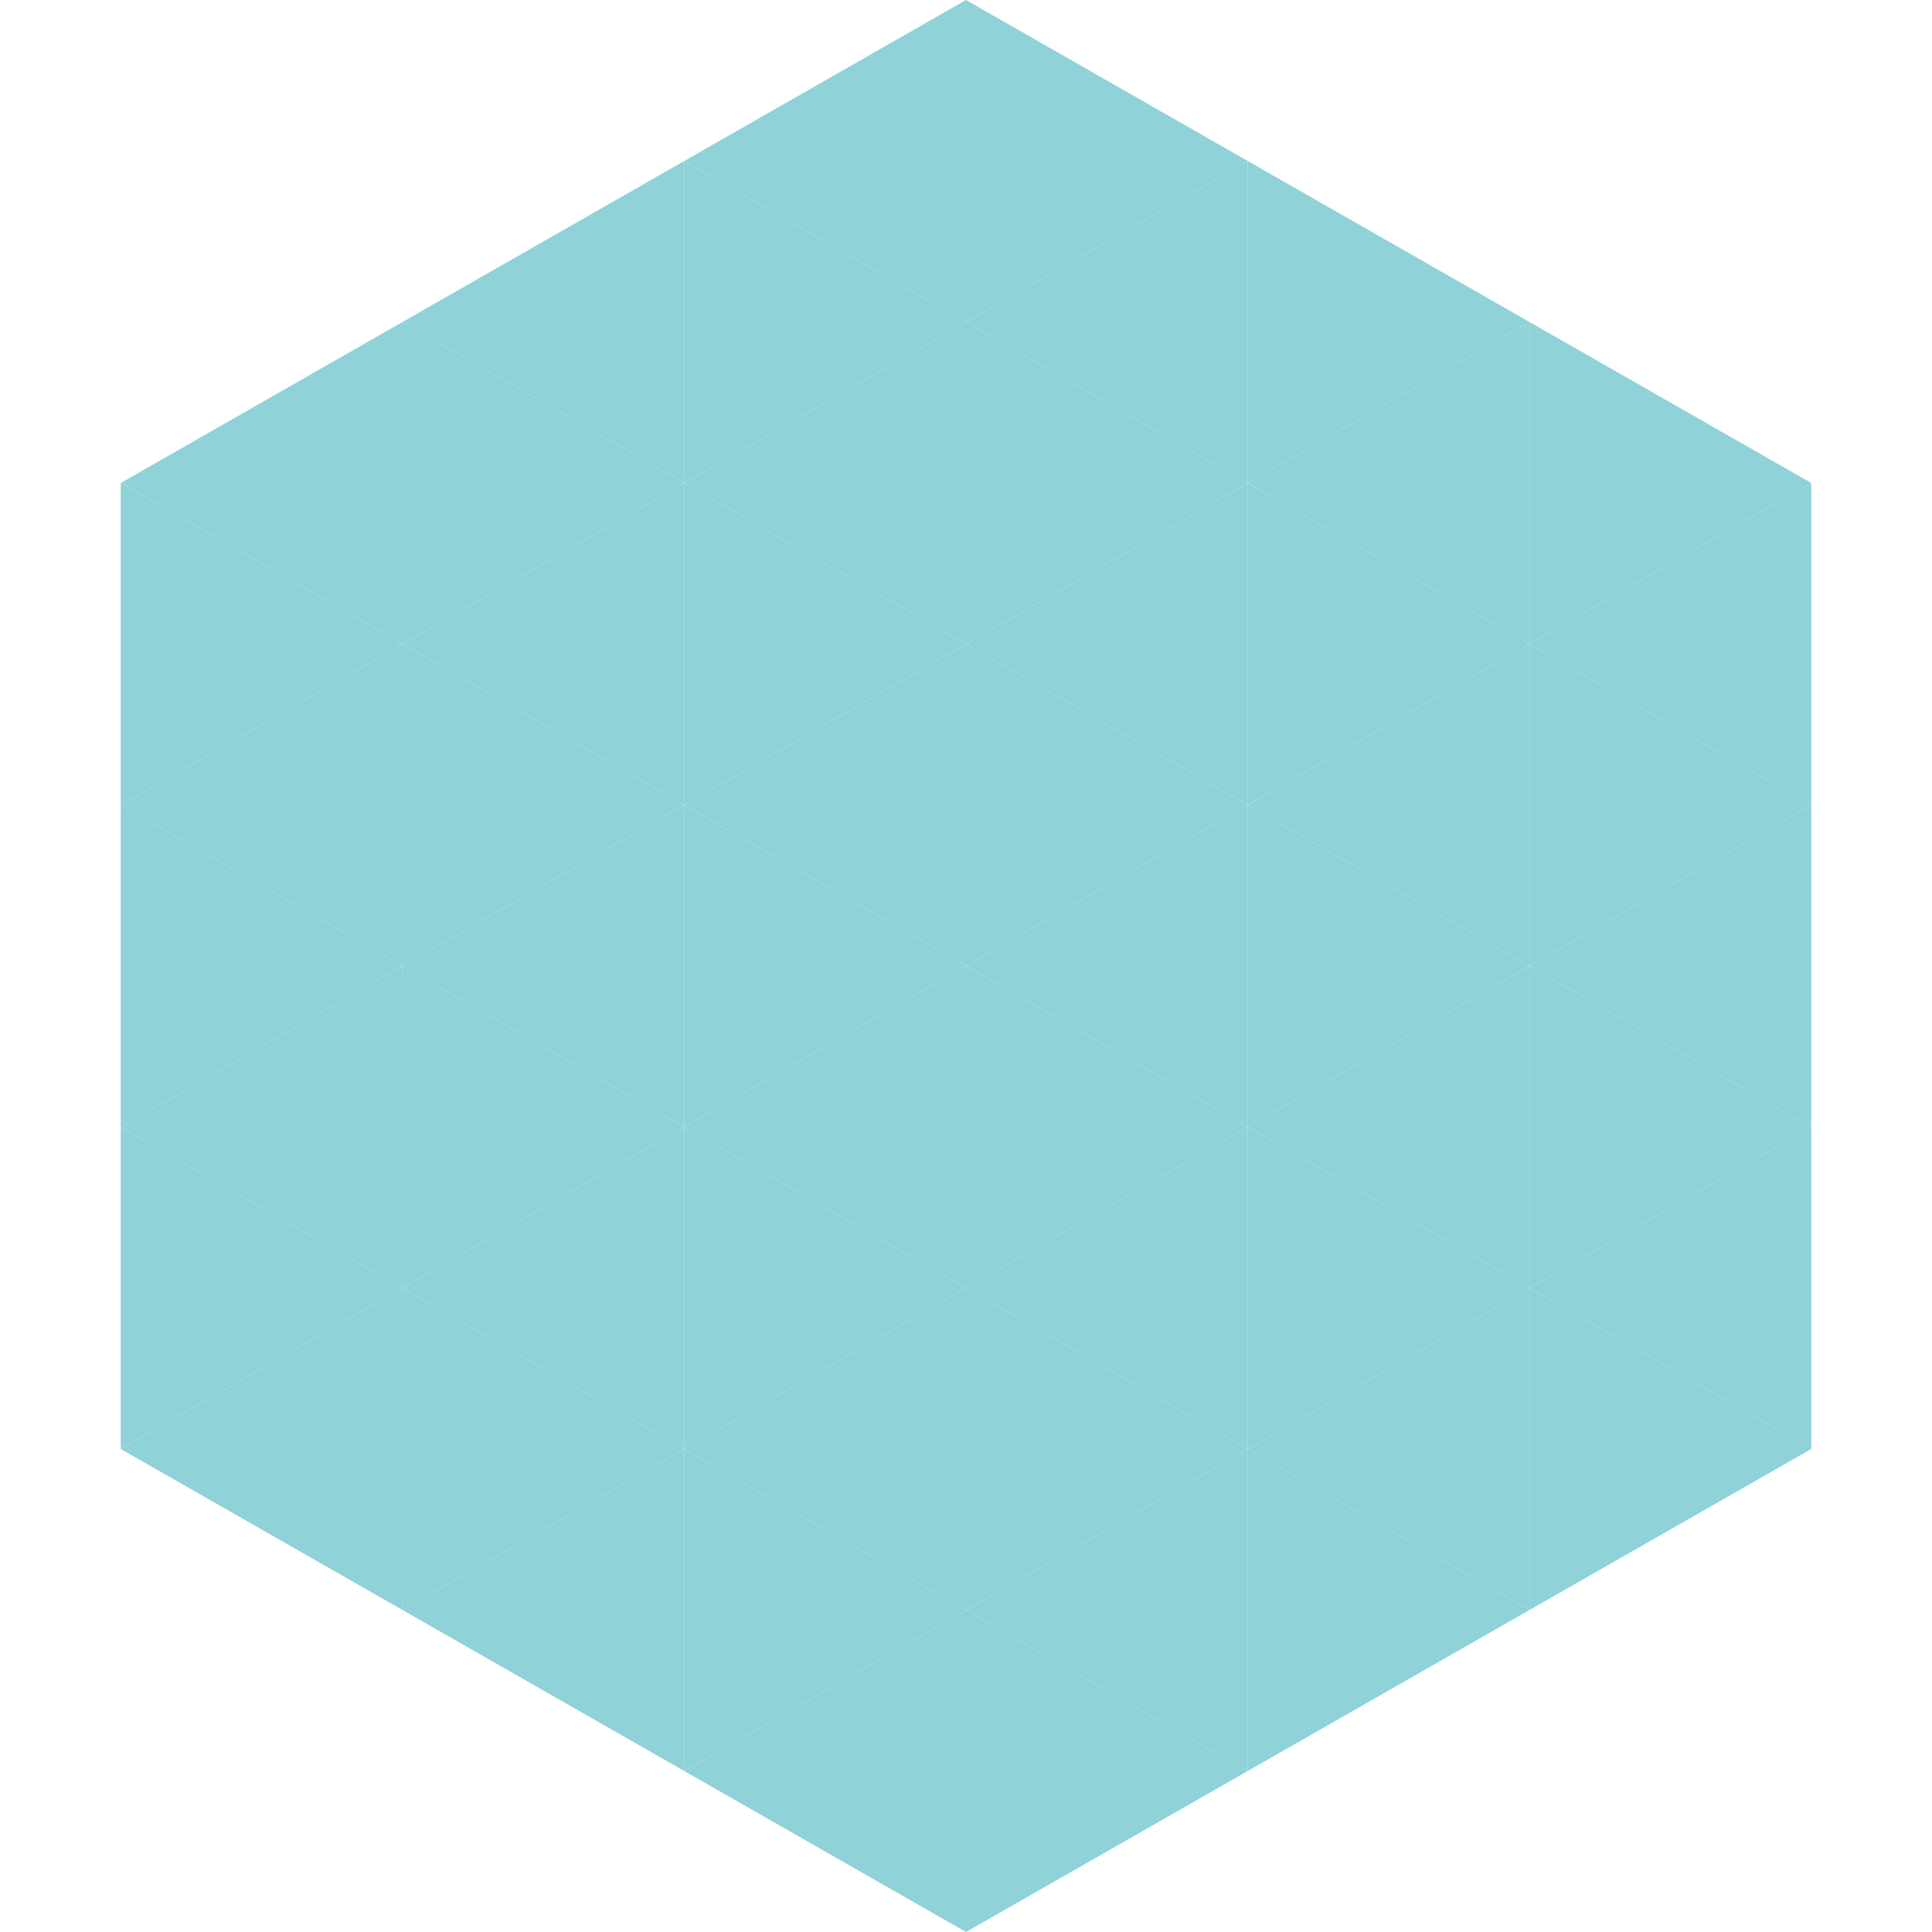 <?xml version="1.0"?>
<!-- Generated by SVGo -->
<svg width="240" height="240"
     xmlns="http://www.w3.org/2000/svg"
     xmlns:xlink="http://www.w3.org/1999/xlink">
<polygon points="50,40 15,60 50,80" style="fill:rgb(143,210,216)" />
<polygon points="190,40 225,60 190,80" style="fill:rgb(143,210,216)" />
<polygon points="15,60 50,80 15,100" style="fill:rgb(143,210,216)" />
<polygon points="225,60 190,80 225,100" style="fill:rgb(143,210,216)" />
<polygon points="50,80 15,100 50,120" style="fill:rgb(143,210,216)" />
<polygon points="190,80 225,100 190,120" style="fill:rgb(143,210,216)" />
<polygon points="15,100 50,120 15,140" style="fill:rgb(143,210,216)" />
<polygon points="225,100 190,120 225,140" style="fill:rgb(143,210,216)" />
<polygon points="50,120 15,140 50,160" style="fill:rgb(143,210,216)" />
<polygon points="190,120 225,140 190,160" style="fill:rgb(143,210,216)" />
<polygon points="15,140 50,160 15,180" style="fill:rgb(143,210,216)" />
<polygon points="225,140 190,160 225,180" style="fill:rgb(143,210,216)" />
<polygon points="50,160 15,180 50,200" style="fill:rgb(143,210,216)" />
<polygon points="190,160 225,180 190,200" style="fill:rgb(143,210,216)" />
<polygon points="15,180 50,200 15,220" style="fill:rgb(255,255,255); fill-opacity:0" />
<polygon points="225,180 190,200 225,220" style="fill:rgb(255,255,255); fill-opacity:0" />
<polygon points="50,0 85,20 50,40" style="fill:rgb(255,255,255); fill-opacity:0" />
<polygon points="190,0 155,20 190,40" style="fill:rgb(255,255,255); fill-opacity:0" />
<polygon points="85,20 50,40 85,60" style="fill:rgb(143,210,216)" />
<polygon points="155,20 190,40 155,60" style="fill:rgb(143,210,216)" />
<polygon points="50,40 85,60 50,80" style="fill:rgb(143,210,216)" />
<polygon points="190,40 155,60 190,80" style="fill:rgb(143,210,216)" />
<polygon points="85,60 50,80 85,100" style="fill:rgb(143,210,216)" />
<polygon points="155,60 190,80 155,100" style="fill:rgb(143,210,216)" />
<polygon points="50,80 85,100 50,120" style="fill:rgb(143,210,216)" />
<polygon points="190,80 155,100 190,120" style="fill:rgb(143,210,216)" />
<polygon points="85,100 50,120 85,140" style="fill:rgb(143,210,216)" />
<polygon points="155,100 190,120 155,140" style="fill:rgb(143,210,216)" />
<polygon points="50,120 85,140 50,160" style="fill:rgb(143,210,216)" />
<polygon points="190,120 155,140 190,160" style="fill:rgb(143,210,216)" />
<polygon points="85,140 50,160 85,180" style="fill:rgb(143,210,216)" />
<polygon points="155,140 190,160 155,180" style="fill:rgb(143,210,216)" />
<polygon points="50,160 85,180 50,200" style="fill:rgb(143,210,216)" />
<polygon points="190,160 155,180 190,200" style="fill:rgb(143,210,216)" />
<polygon points="85,180 50,200 85,220" style="fill:rgb(143,210,216)" />
<polygon points="155,180 190,200 155,220" style="fill:rgb(143,210,216)" />
<polygon points="120,0 85,20 120,40" style="fill:rgb(143,210,216)" />
<polygon points="120,0 155,20 120,40" style="fill:rgb(143,210,216)" />
<polygon points="85,20 120,40 85,60" style="fill:rgb(143,210,216)" />
<polygon points="155,20 120,40 155,60" style="fill:rgb(143,210,216)" />
<polygon points="120,40 85,60 120,80" style="fill:rgb(143,210,216)" />
<polygon points="120,40 155,60 120,80" style="fill:rgb(143,210,216)" />
<polygon points="85,60 120,80 85,100" style="fill:rgb(143,210,216)" />
<polygon points="155,60 120,80 155,100" style="fill:rgb(143,210,216)" />
<polygon points="120,80 85,100 120,120" style="fill:rgb(143,210,216)" />
<polygon points="120,80 155,100 120,120" style="fill:rgb(143,210,216)" />
<polygon points="85,100 120,120 85,140" style="fill:rgb(143,210,216)" />
<polygon points="155,100 120,120 155,140" style="fill:rgb(143,210,216)" />
<polygon points="120,120 85,140 120,160" style="fill:rgb(143,210,216)" />
<polygon points="120,120 155,140 120,160" style="fill:rgb(143,210,216)" />
<polygon points="85,140 120,160 85,180" style="fill:rgb(143,210,216)" />
<polygon points="155,140 120,160 155,180" style="fill:rgb(143,210,216)" />
<polygon points="120,160 85,180 120,200" style="fill:rgb(143,210,216)" />
<polygon points="120,160 155,180 120,200" style="fill:rgb(143,210,216)" />
<polygon points="85,180 120,200 85,220" style="fill:rgb(143,210,216)" />
<polygon points="155,180 120,200 155,220" style="fill:rgb(143,210,216)" />
<polygon points="120,200 85,220 120,240" style="fill:rgb(143,210,216)" />
<polygon points="120,200 155,220 120,240" style="fill:rgb(143,210,216)" />
<polygon points="85,220 120,240 85,260" style="fill:rgb(255,255,255); fill-opacity:0" />
<polygon points="155,220 120,240 155,260" style="fill:rgb(255,255,255); fill-opacity:0" />
</svg>
